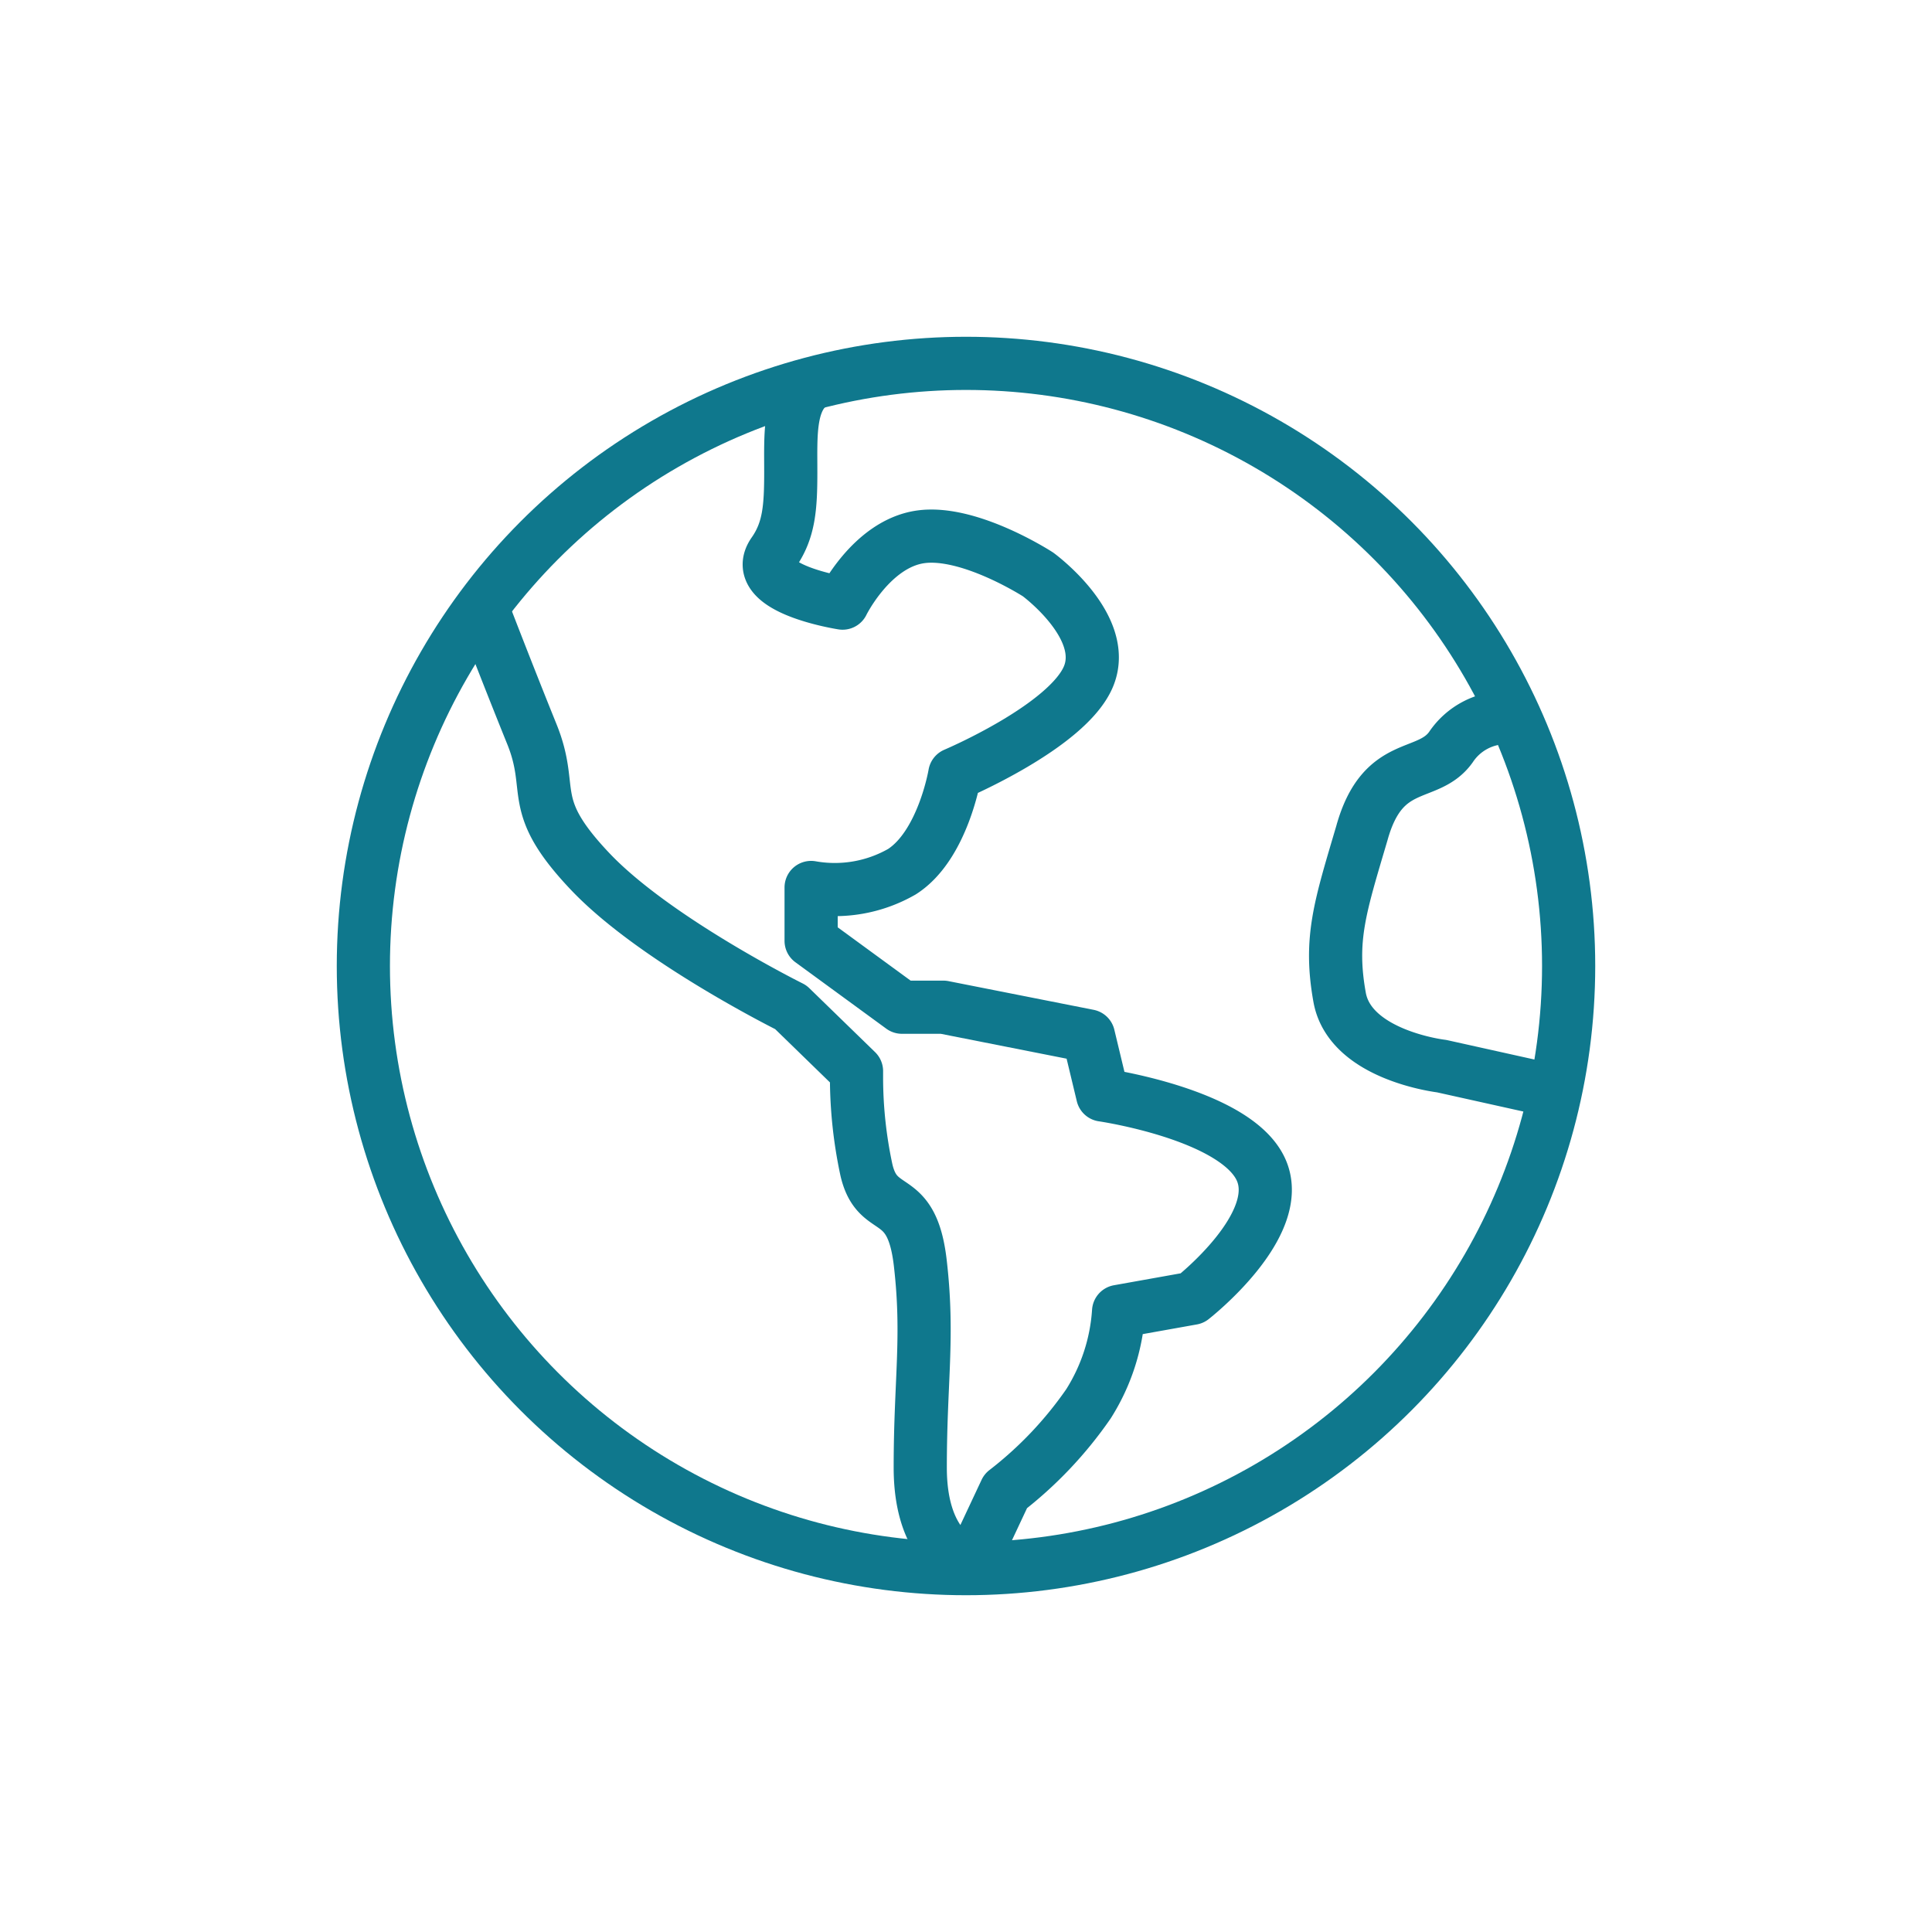 <svg xmlns="http://www.w3.org/2000/svg" width="109" height="109" viewBox="0 0 109 109">
  <g id="Group_3444" data-name="Group 3444" transform="translate(-20678.393 -11102.393)">
    <g id="Ellipse_9" data-name="Ellipse 9" transform="translate(20697.393 11121.393)" fill="none" stroke="#0f788d" stroke-width="3">
      <circle cx="35.5" cy="35.5" r="35.5" stroke="none"/>
      <circle cx="35.5" cy="35.5" r="34" fill="none"/>
    </g>
    <path id="Path_96" data-name="Path 96" d="M20755.8,11183.389s1.205,3.13,2.523,6.389-.359,3.91,3.3,7.762,11.307,7.646,11.307,7.646l3.709,3.607s0,.061,0,.486a24.959,24.959,0,0,0,.555,5.07c.621,2.729,2.553,1.05,3.041,5.251s0,6.628,0,11.556,2.865,5.492,2.865,5.492l1.953-4.161a22.036,22.036,0,0,0,4.672-4.925,11.1,11.1,0,0,0,1.7-5.214l4.152-.742s5.3-4.132,3.883-7.257-8.934-4.211-8.934-4.211l-.8-3.334-8.189-1.619h-2.334l-5.125-3.746v-3.009a7.618,7.618,0,0,0,5.125-.892c2.313-1.482,2.98-5.5,2.98-5.5s6.369-2.694,7.543-5.512-2.846-5.758-2.846-5.758-3.889-2.521-6.645-2.117-4.383,3.736-4.383,3.736-5.316-.818-3.895-2.848c.887-1.267.973-2.562.973-4.575s-.119-4.019,1.146-4.925" transform="translate(-49.923 -45.967)" fill="none" stroke="#0f788d" stroke-linecap="round" stroke-linejoin="round" stroke-width="3"/>
    <path id="Path_97" data-name="Path 97" d="M20912.379,11218.138a3.745,3.745,0,0,0-3.23,1.671c-1.307,1.819-3.84.6-5.016,4.838.055-.2.031-.108,0,0-1.234,4.181-1.848,5.986-1.258,9.271s5.756,3.882,5.756,3.882l6.244,1.387" transform="translate(-148.903 -75.257)" fill="none" stroke="#0f788d" stroke-linecap="round" stroke-linejoin="round" stroke-width="3"/>
    <circle id="Ellipse_10" data-name="Ellipse 10" cx="44.5" cy="44.5" r="44.5" transform="translate(20688.393 11112.393)" fill="none"/>
    <path id="Path_517" data-name="Path 517" d="M54.5,0A54.5,54.5,0,1,1,0,54.5,54.5,54.5,0,0,1,54.5,0Z" transform="translate(20678.393 11102.393)" fill="none"/>
  </g>
</svg>
